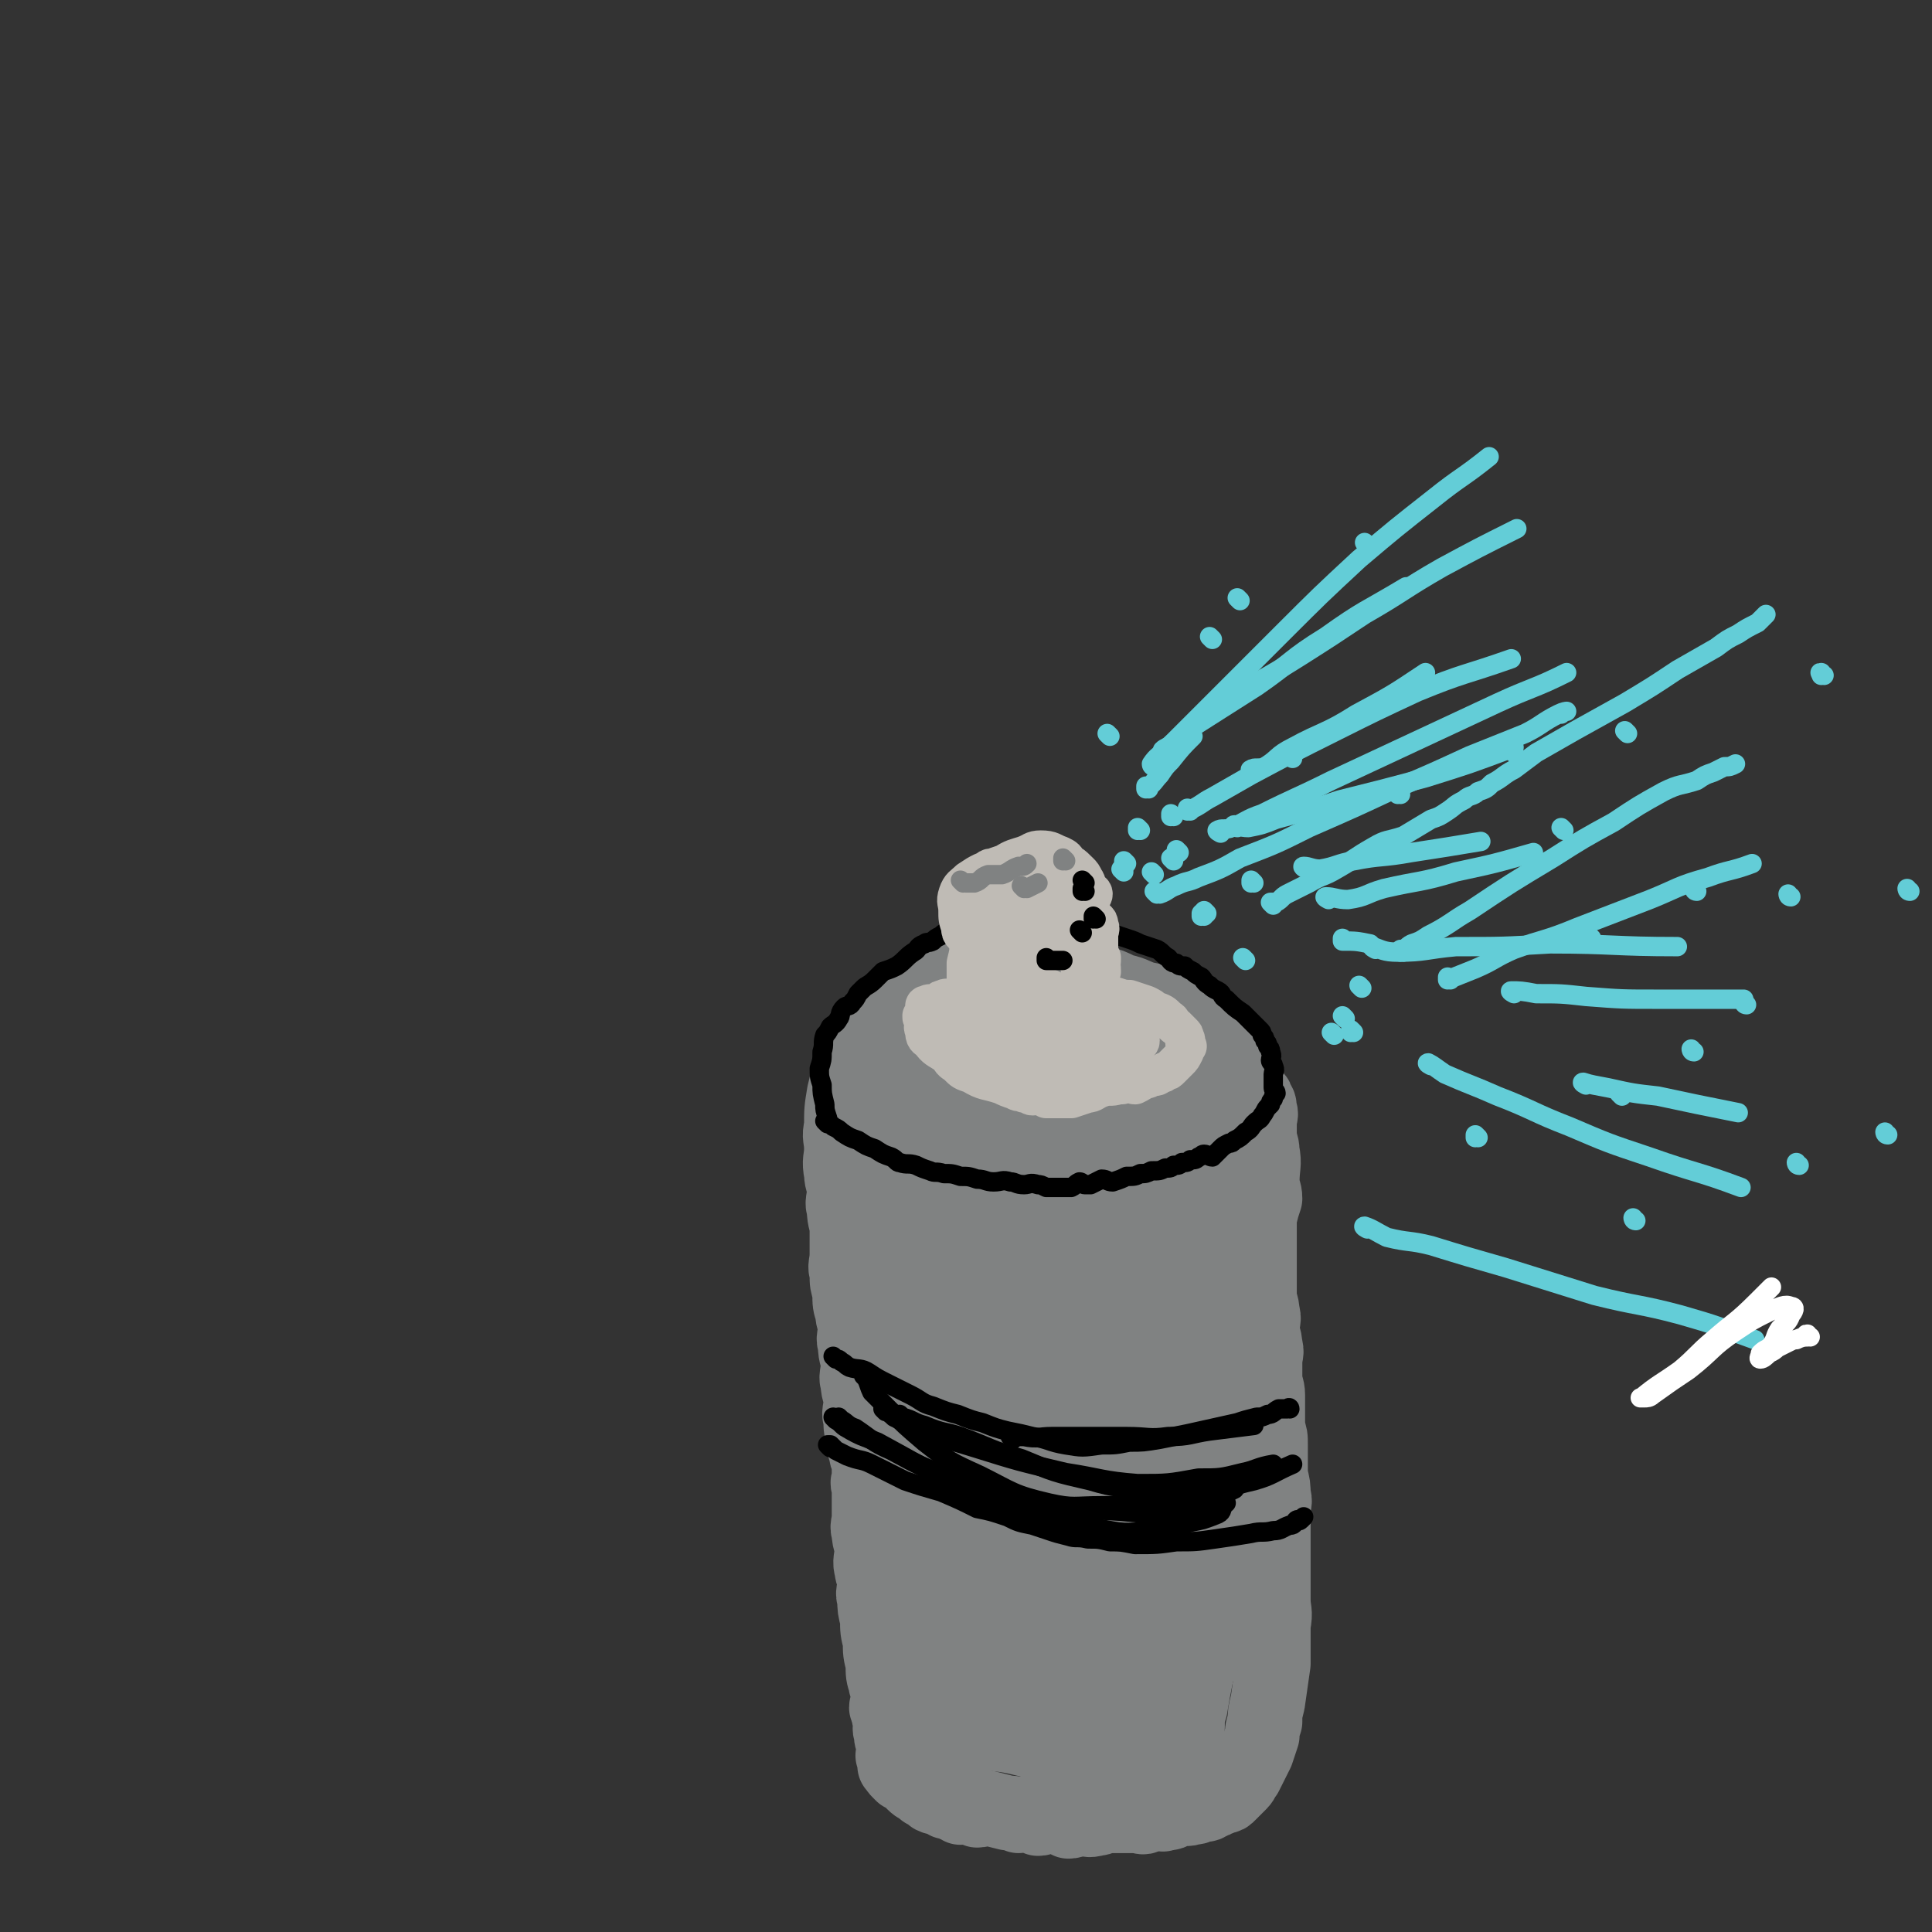<svg viewBox='0 0 698 698' version='1.1' xmlns='http://www.w3.org/2000/svg' xmlns:xlink='http://www.w3.org/1999/xlink'><rect x="0" y="0" width="698" height="698" fill="#333333" stroke="none"/><g fill='none' stroke='rgb(128,130,130)' stroke-width='27' stroke-linecap='round' stroke-linejoin='round'><path d='M392,362c0,0 -1,-1 -1,-1 0,0 0,0 0,1 0,0 0,0 0,0 -1,0 -1,0 -2,0 -1,0 -1,0 -2,0 -2,0 -2,0 -3,0 -4,0 -4,0 -7,0 -3,0 -3,0 -5,0 -2,0 -2,0 -5,0 -2,-1 -2,-2 -4,-2 -3,0 -3,1 -6,2 -1,0 -1,0 -3,0 -2,0 -2,-1 -4,0 -2,0 -2,1 -4,1 -2,0 -2,-1 -4,0 -3,0 -3,0 -6,1 -1,1 -1,1 -3,2 -2,1 -2,1 -4,2 -2,1 -3,0 -4,1 -1,0 -1,1 -2,2 -1,1 -1,1 -2,2 -1,1 -1,1 -2,2 -1,1 -1,1 -2,2 -1,1 0,1 -1,2 0,2 -1,2 -1,3 0,2 1,2 1,3 -1,1 -1,1 -2,2 0,2 0,2 1,3 0,2 0,2 1,3 1,3 1,3 2,6 1,2 2,2 3,4 2,3 1,4 3,6 3,2 3,2 6,4 2,1 2,2 5,4 3,1 3,1 6,2 4,1 4,1 8,2 5,1 5,1 9,2 3,1 3,1 7,1 2,0 2,0 4,0 2,0 2,0 4,0 2,0 2,0 3,0 1,0 1,0 2,0 2,-1 2,-1 4,-1 3,-1 3,-1 7,-3 1,0 1,0 2,-1 2,0 2,0 4,-1 2,0 2,0 4,-1 5,-1 5,-1 10,-3 3,0 3,0 5,-1 2,0 2,-1 4,-2 2,-1 2,0 4,-1 2,0 2,0 3,-1 1,0 1,0 2,-1 1,0 2,0 3,-1 1,0 0,0 1,-1 1,-1 1,-1 2,-2 1,0 1,0 2,-1 1,0 0,-1 1,-2 1,-2 0,-2 2,-3 1,-1 1,0 2,-1 1,0 0,-1 1,-2 0,-1 0,-1 1,-2 1,-2 1,-2 1,-5 1,-1 0,-1 0,-3 0,-1 0,-1 0,-2 0,-1 1,-1 0,-2 0,-1 0,-1 -1,-2 -1,-1 -1,-1 -2,-2 -1,-1 0,-1 -1,-2 -1,-1 -1,-1 -2,-2 -2,-1 -2,-1 -3,-2 -2,-1 -2,-1 -5,-3 -2,-2 -2,-3 -5,-4 -4,-2 -5,-2 -10,-3 -4,-1 -4,-2 -9,-3 -4,-2 -4,-2 -8,-3 -4,-1 -5,-1 -9,-2 -2,-1 -2,-1 -4,-2 -3,-1 -3,0 -6,-1 -3,0 -3,0 -6,-1 -4,0 -4,0 -7,-1 -4,0 -4,0 -7,1 -4,0 -3,1 -7,2 -3,1 -3,0 -6,1 -2,1 -2,1 -4,2 -3,1 -3,1 -5,2 -3,1 -3,1 -6,3 -4,4 -4,4 -7,8 -3,4 -3,4 -4,9 -1,1 -1,2 0,3 0,3 0,3 1,5 1,3 1,3 2,6 2,3 1,3 3,7 2,4 2,4 4,7 3,3 3,3 6,6 2,2 2,3 5,5 3,2 3,1 7,2 3,2 3,2 7,3 4,1 4,1 8,2 4,1 4,1 7,1 4,0 4,0 7,0 3,-1 3,-1 6,-2 3,0 3,0 7,-1 4,0 4,0 7,-2 4,-2 4,-2 8,-4 4,-2 5,-2 8,-4 3,-2 3,-3 6,-5 3,-4 4,-3 7,-7 2,-2 2,-3 4,-5 2,-2 2,-2 3,-4 1,-2 2,-1 2,-3 0,-2 0,-2 -1,-4 0,-2 0,-2 0,-3 '/><path d='M348,362c0,0 -1,-1 -1,-1 0,0 0,0 1,1 0,0 0,0 0,0 -1,0 -1,-1 -2,0 -1,0 -1,1 -2,1 -2,0 -2,-1 -4,0 -2,0 -2,1 -3,1 -2,0 -2,-1 -4,0 -1,0 -1,1 -2,1 -1,0 -1,-1 -2,0 -1,0 -1,1 -2,1 -1,0 -1,-1 -2,0 0,0 0,1 -1,1 0,0 0,-1 -1,0 0,0 0,0 -1,1 0,0 0,1 -1,1 0,0 0,-1 -1,0 0,0 0,0 -1,1 0,1 0,1 -1,2 0,1 0,1 -1,2 0,1 -1,1 -2,2 0,0 0,0 -1,1 0,1 0,1 -1,2 0,1 0,0 -1,1 0,0 0,0 -1,1 0,1 0,1 -1,2 0,1 0,1 -1,2 -1,1 -1,1 -2,2 -1,4 -1,4 -2,8 -1,6 -1,6 -1,12 -1,4 0,4 0,8 0,4 -1,4 0,9 0,3 1,3 1,6 0,4 -1,4 0,7 0,4 1,4 1,8 0,4 0,4 0,8 0,4 -1,4 0,7 0,4 0,3 1,7 0,4 0,4 1,7 0,3 1,3 1,6 0,3 -1,3 0,6 0,4 1,4 1,7 0,4 -1,4 0,7 0,3 1,3 1,6 0,4 -1,4 0,7 0,3 0,3 1,6 0,3 0,3 1,6 0,2 1,2 1,5 0,2 0,2 0,5 -1,1 0,1 0,3 0,2 0,2 0,4 0,3 0,3 0,6 0,3 -1,3 0,6 0,3 1,3 1,6 0,3 -1,4 0,7 0,2 1,2 1,5 0,3 -1,3 0,6 0,3 0,3 1,7 0,4 0,4 1,8 0,4 0,4 1,8 0,4 0,4 1,7 0,2 1,2 1,3 0,2 0,2 0,4 -1,2 -1,2 0,3 0,2 0,2 1,4 0,2 -1,2 0,4 0,2 0,2 1,4 0,2 0,2 0,3 0,0 0,0 0,1 0,0 -1,0 0,1 0,1 0,1 1,2 0,0 0,0 0,0 -1,1 -1,1 0,1 0,1 0,1 1,2 0,0 0,0 1,1 1,0 1,0 2,1 1,0 1,1 2,2 2,2 2,1 4,3 2,1 2,1 3,2 2,1 2,0 3,1 1,0 1,0 2,1 2,0 2,0 3,1 1,0 1,0 2,1 2,0 2,-1 3,-1 2,1 2,1 3,2 2,0 2,-1 3,-1 4,1 4,1 8,2 2,0 2,0 4,1 2,0 2,-1 4,-1 2,1 2,1 3,2 2,0 2,-1 3,-1 1,0 1,0 2,0 2,0 2,0 3,0 2,1 2,1 3,2 2,0 2,-1 4,-1 3,0 3,1 6,0 2,0 2,-1 5,-1 1,0 2,0 3,0 2,0 2,0 4,0 2,0 2,0 3,0 1,0 2,1 3,0 2,0 2,-1 4,-1 2,0 2,1 3,0 2,0 2,0 3,-1 1,0 1,-1 3,-1 1,0 2,1 3,0 2,0 2,0 4,-1 2,0 2,0 3,-1 1,0 1,0 2,-1 1,0 1,0 3,-1 1,0 1,0 2,-1 1,-1 1,-1 2,-2 1,-1 1,-1 2,-2 1,-1 1,-2 2,-3 1,-2 1,-2 2,-4 1,-2 1,-2 2,-4 1,-3 1,-3 2,-6 0,-2 0,-2 1,-5 0,-3 0,-3 1,-7 1,-7 1,-7 2,-14 0,-7 0,-7 0,-14 1,-5 0,-5 0,-9 0,-4 0,-4 0,-7 0,-4 0,-4 0,-8 0,-3 0,-3 0,-6 0,-5 0,-5 0,-11 0,-3 1,-3 0,-6 0,-3 0,-3 -1,-7 0,-3 0,-3 0,-6 0,-3 0,-3 0,-5 0,-3 0,-3 -1,-6 0,-3 0,-3 0,-6 0,-3 0,-3 0,-6 0,-3 -1,-3 -1,-7 0,-2 0,-2 0,-5 0,-3 1,-3 0,-6 0,-3 -1,-3 -1,-6 0,-3 1,-3 0,-6 0,-3 -1,-3 -1,-6 0,-3 0,-3 0,-6 0,-2 0,-2 0,-5 0,-2 0,-2 0,-5 0,-3 0,-3 0,-6 0,-3 0,-3 0,-6 1,-4 1,-4 2,-7 0,-3 -1,-3 -1,-6 0,-6 1,-6 0,-11 0,-3 -1,-3 -1,-5 0,-3 0,-3 0,-6 0,-2 1,-2 0,-4 0,-2 0,-2 -1,-3 0,-1 0,-1 -1,-2 '/><path d='M373,365c0,0 -1,-1 -1,-1 0,0 1,0 0,1 -1,0 -1,0 -3,1 -2,0 -2,0 -4,1 -2,0 -2,0 -4,1 -3,0 -4,-1 -6,1 -1,1 0,2 -1,5 0,1 -1,1 -1,3 1,4 0,5 2,7 2,4 3,4 7,6 4,3 4,3 9,4 4,1 4,1 9,1 3,0 4,0 7,-2 2,0 3,0 4,-2 2,-1 3,-1 3,-3 0,-2 0,-2 -2,-4 -2,-3 -2,-3 -4,-6 -3,-2 -3,-3 -7,-4 -10,-4 -10,-4 -21,-6 -5,0 -6,0 -11,2 -3,1 -3,2 -6,5 -2,2 -3,2 -3,5 -1,3 0,3 2,6 2,3 2,3 6,5 4,2 4,1 9,2 5,1 5,1 10,1 5,0 5,0 10,0 2,-1 3,0 5,-2 3,-1 3,-2 5,-4 1,-3 1,-3 1,-6 -1,-3 -1,-3 -3,-6 -2,-3 -2,-3 -4,-6 -4,-3 -4,-4 -9,-6 -5,-1 -6,-1 -11,-1 -5,0 -6,0 -10,2 -4,2 -5,3 -7,7 -3,5 -3,5 -5,11 -1,5 -2,6 -1,12 1,6 2,6 7,11 4,5 5,5 11,7 6,3 7,2 13,2 8,0 8,1 15,-2 5,-1 5,-2 9,-6 2,-2 2,-2 4,-5 1,-3 2,-4 2,-7 0,-4 -1,-4 -3,-7 -2,-3 -2,-4 -4,-6 -4,-3 -5,-3 -9,-5 -5,-1 -6,-1 -11,0 -5,1 -5,2 -9,4 -3,3 -4,3 -6,7 -2,3 -2,4 -2,7 0,4 -2,5 0,8 3,4 5,3 9,5 '/><path d='M406,380c0,0 -1,-1 -1,-1 0,0 0,0 0,1 1,0 1,0 2,1 2,0 2,0 3,1 3,1 3,1 5,2 3,1 3,1 6,2 2,1 2,1 5,2 1,0 1,1 2,1 1,0 1,0 2,0 0,0 1,0 1,0 -1,-1 -2,-2 -3,-3 -3,-2 -3,-2 -7,-4 -6,-4 -6,-4 -12,-8 -6,-4 -5,-4 -11,-8 -5,-2 -5,-2 -9,-4 -2,-2 -2,-2 -4,-3 -1,0 -1,0 -1,1 0,0 0,0 0,1 1,0 1,0 2,1 1,2 1,3 3,4 4,4 4,4 9,7 7,4 7,3 14,7 '/><path d='M328,394c0,0 -1,-1 -1,-1 0,0 0,0 1,1 0,0 0,0 0,0 0,0 -1,-1 -1,-1 0,0 0,0 1,1 0,0 0,0 0,0 0,1 0,1 0,2 -1,3 -1,3 -2,6 0,5 0,5 -1,10 -1,5 -1,5 -2,10 0,5 0,5 1,10 0,4 0,4 0,9 -1,3 -2,3 -2,6 0,3 1,3 2,6 0,3 0,3 0,7 -1,4 -1,4 0,8 0,5 0,5 1,10 0,4 0,4 1,7 0,5 0,6 1,11 0,3 0,3 1,7 0,4 0,4 1,8 0,4 1,4 1,8 0,5 -1,5 0,11 0,3 0,3 1,6 0,2 1,2 1,5 0,3 -1,3 0,6 0,3 0,3 1,7 0,4 1,4 1,8 0,5 -1,5 0,9 0,5 0,5 1,10 0,3 0,3 0,6 -1,3 -1,3 0,6 0,3 0,3 1,7 0,3 0,3 1,5 0,4 0,4 1,7 0,2 0,2 1,4 0,2 0,2 0,3 -1,0 0,0 0,1 0,0 -1,0 0,1 0,0 0,0 1,1 0,0 -1,0 0,1 0,0 0,-1 1,-1 1,1 1,1 2,2 3,0 3,0 6,1 3,0 3,0 7,1 9,1 9,1 17,3 5,0 5,0 10,1 3,0 3,-1 6,-1 4,1 4,1 8,2 3,0 3,0 7,1 3,0 3,-1 7,-1 2,1 2,1 4,2 2,0 2,-1 3,-1 1,0 1,0 2,0 1,0 1,0 2,0 0,0 0,0 1,0 0,0 0,1 1,0 0,0 0,0 1,-1 0,0 0,0 0,0 0,0 0,1 1,0 0,0 -1,0 -1,-1 1,0 1,0 1,-1 1,-1 1,-1 2,-2 0,-2 0,-2 1,-3 0,-4 0,-4 1,-7 1,-6 1,-6 2,-11 1,-5 2,-5 3,-10 1,-6 1,-6 2,-12 1,-6 1,-6 2,-11 1,-5 1,-5 2,-10 1,-7 1,-7 2,-13 0,-6 0,-6 1,-12 0,-7 0,-7 1,-13 0,-7 0,-7 1,-13 0,-6 -1,-6 -1,-11 0,-6 1,-6 0,-11 0,-6 0,-6 -1,-13 0,-5 0,-5 -1,-11 -1,-6 -2,-6 -3,-12 -1,-5 0,-5 -1,-11 -1,-5 -1,-5 -2,-11 -1,-4 0,-4 -1,-9 0,-5 -1,-5 -1,-9 0,-4 1,-4 0,-7 0,-1 -1,-1 -1,-2 0,-1 0,-1 0,-2 0,0 0,0 0,0 0,0 0,0 0,1 0,2 0,2 0,5 0,5 0,5 0,11 1,8 1,8 2,17 0,14 -1,14 -1,29 0,12 1,12 0,25 0,10 0,10 -1,21 -1,10 -1,10 -2,20 -1,9 0,9 -1,18 -1,9 -1,9 -2,18 -1,10 -1,10 -1,19 0,7 1,7 0,14 0,5 -1,5 -1,10 0,4 1,4 0,8 0,4 0,4 -1,7 0,0 0,1 -1,1 0,0 -1,-1 -1,-2 0,-2 1,-2 0,-5 0,-5 0,-5 -1,-11 -1,-15 -2,-15 -3,-31 -2,-23 -3,-22 -4,-45 -2,-23 -2,-23 -3,-45 -2,-21 -1,-21 -3,-42 -1,-13 -2,-13 -3,-26 -1,-7 -1,-7 -2,-13 0,-2 -1,-4 -1,-4 0,0 1,2 0,3 0,1 -1,1 -1,2 0,2 0,2 0,3 1,3 0,3 0,7 1,9 1,9 2,18 1,21 2,21 3,42 1,23 1,23 2,46 0,20 1,20 1,39 -1,15 -1,15 -2,29 0,10 -1,10 -2,20 0,5 0,5 -1,10 0,2 -1,4 -1,3 0,-1 0,-3 0,-7 0,-9 0,-9 0,-19 0,-24 1,-24 0,-49 0,-25 -1,-25 -2,-51 -1,-24 -1,-24 -3,-49 -2,-18 -2,-18 -3,-36 -1,-10 -1,-10 -2,-21 0,-2 0,-3 -1,-5 0,0 0,1 -1,1 -1,3 -2,3 -2,5 -1,7 1,7 0,13 0,11 -1,10 -1,21 0,20 1,20 0,41 0,18 0,18 -1,37 0,20 0,20 -1,40 0,18 -1,18 -1,36 0,13 0,13 0,25 1,10 1,10 2,20 0,6 0,6 1,11 0,1 -1,2 -1,2 1,0 2,-1 2,-2 -1,-3 -2,-3 -3,-6 -1,-6 0,-6 -1,-13 -2,-18 -2,-18 -4,-36 -3,-23 -4,-22 -7,-45 -3,-27 -2,-27 -5,-55 -2,-19 -2,-19 -3,-38 -1,-14 -2,-14 -2,-28 0,-8 1,-8 2,-15 0,-2 0,-3 1,-4 0,0 0,2 -1,3 0,8 0,8 -1,16 0,10 0,10 0,21 1,22 1,22 2,45 0,22 1,22 2,43 1,24 1,24 2,47 1,16 1,16 2,33 0,8 0,8 1,15 0,3 0,5 -1,6 0,0 0,-2 0,-4 0,0 1,0 0,-1 0,-4 -1,-4 -1,-8 0,-7 1,-7 0,-15 -1,-21 -1,-21 -3,-42 -3,-23 -4,-23 -7,-47 -3,-26 -3,-26 -6,-52 -2,-20 -3,-20 -5,-39 -1,-11 -1,-12 -1,-23 0,-5 0,-5 0,-10 1,0 0,-1 0,0 1,1 2,1 2,3 -1,6 -3,5 -3,11 -1,8 1,8 0,16 0,22 -1,22 -1,44 0,28 0,28 0,56 1,26 1,26 2,52 0,17 0,17 1,33 0,10 0,10 1,19 0,3 0,4 -1,7 0,0 1,-1 0,-1 0,-2 0,-2 -1,-4 0,-1 0,-1 0,-1 1,-2 1,-2 0,-4 0,-7 0,-7 -1,-13 -2,-15 -2,-15 -4,-29 -4,-23 -4,-23 -7,-46 -2,-20 -2,-20 -5,-41 -2,-16 -2,-16 -3,-32 -1,-13 -1,-13 -2,-26 0,-7 -1,-7 -1,-14 0,-4 0,-4 1,-7 0,-1 0,-1 0,-1 -1,0 -1,0 -1,1 -1,1 0,1 0,2 '/></g>
<g fill='none' stroke='rgb(0,0,0)' stroke-width='7' stroke-linecap='round' stroke-linejoin='round'><path d='M299,406c0,0 -1,-1 -1,-1 0,0 0,0 1,1 1,0 1,0 2,1 2,1 2,1 3,2 3,2 3,2 6,3 3,2 3,2 6,3 3,2 3,2 6,3 2,1 2,2 3,2 3,1 3,0 6,1 2,1 2,1 5,2 2,1 2,0 5,1 3,0 3,0 6,1 3,0 3,0 6,1 3,0 3,1 6,1 3,0 3,-1 6,0 2,0 2,1 5,1 2,0 2,-1 5,0 1,0 1,0 3,1 1,0 1,0 2,0 1,0 1,0 3,0 1,0 1,0 2,0 1,0 1,0 2,0 2,-1 1,-1 3,-2 1,0 1,1 2,1 1,0 1,0 2,0 2,-1 2,-1 4,-2 2,0 2,1 4,1 3,-1 3,-1 5,-2 3,0 3,0 5,-1 2,0 2,0 4,-1 3,0 3,0 5,-1 2,0 2,0 3,-1 2,0 2,0 3,-1 2,0 2,0 3,-1 2,0 2,0 3,-1 1,0 1,-1 2,-1 1,0 2,1 3,1 1,-1 1,-1 2,-2 0,0 0,0 1,-1 1,-1 1,-1 3,-2 1,0 1,0 2,-1 2,-1 2,-1 4,-3 2,-1 2,-2 3,-3 2,-2 2,-1 3,-3 1,-1 1,-2 2,-3 0,0 0,0 1,-1 0,-1 0,-1 1,-2 0,-1 0,-1 1,-2 0,-1 -1,-1 -1,-2 0,0 0,0 0,-1 0,-1 0,-1 0,-3 0,0 0,0 0,-1 0,-1 1,-1 0,-3 0,-1 -1,-1 -1,-2 0,-1 1,-1 0,-3 0,-1 0,-1 -1,-2 0,-1 0,-1 -1,-2 0,-1 0,-1 -1,-2 0,-1 0,-1 -1,-2 -1,-1 -1,-1 -2,-2 -1,-1 -1,-1 -2,-2 -1,-1 -1,-1 -2,-2 -3,-2 -3,-2 -6,-5 -2,-1 -1,-2 -3,-3 -2,-1 -2,-1 -3,-2 -2,-1 -2,-2 -3,-3 -2,-1 -2,-1 -3,-2 -2,-1 -2,-1 -3,-2 -2,0 -2,0 -3,-1 -2,0 -2,-1 -3,-2 -2,-1 -2,-2 -4,-3 -3,-1 -3,-1 -6,-2 -2,-1 -2,-1 -5,-2 -3,-1 -3,-1 -6,-2 -2,0 -2,0 -5,-1 -4,0 -4,0 -8,0 -3,-1 -3,-1 -6,-2 -2,0 -2,1 -5,1 -3,0 -3,0 -6,0 -3,-1 -3,-1 -6,-2 -3,0 -3,0 -7,1 -3,0 -3,0 -6,1 -2,0 -2,0 -5,1 -2,0 -2,0 -5,1 -1,0 -1,0 -2,1 -2,1 -2,1 -3,2 -2,1 -2,0 -3,1 -3,1 -2,2 -4,3 -3,2 -3,3 -6,5 -2,1 -2,1 -5,2 -2,2 -2,2 -3,3 -2,2 -3,2 -4,3 -1,1 -1,1 -2,2 -1,2 -1,2 -2,3 -1,2 -2,1 -3,2 -2,2 -1,3 -2,4 -1,2 -2,2 -3,3 -1,2 -1,2 -2,3 -1,3 0,3 -1,6 0,3 0,3 -1,6 0,3 0,3 1,6 0,3 0,3 1,7 0,2 0,2 1,5 '/><path d='M302,491c0,0 -1,-1 -1,-1 0,0 0,0 1,1 1,0 1,0 2,1 2,1 1,1 3,2 3,1 4,0 7,2 3,2 3,2 7,4 4,2 4,2 8,4 4,2 4,3 8,4 5,2 5,2 9,3 5,2 5,2 9,3 5,2 5,2 9,3 5,1 5,1 9,2 6,1 6,2 12,3 6,1 6,1 13,0 5,0 5,0 10,-1 5,0 5,0 11,-1 5,-1 5,-1 10,-2 9,-2 9,-2 18,-4 3,-1 3,-1 7,-2 2,0 2,0 4,-1 2,0 2,-1 4,-2 1,0 1,0 3,0 1,-1 1,0 1,0 '/><path d='M300,523c0,0 -1,-1 -1,-1 0,0 0,0 1,0 0,0 0,0 0,0 1,1 1,1 2,2 2,1 2,1 4,2 5,2 5,1 9,3 6,3 6,3 12,6 6,2 6,2 13,4 7,3 7,3 13,6 5,1 5,1 11,3 4,2 4,2 9,3 3,1 3,1 6,2 3,1 3,1 7,2 3,1 3,0 7,1 4,0 4,0 8,1 4,0 4,0 9,1 8,0 8,0 15,-1 7,0 7,0 14,-1 7,-1 7,-1 13,-2 4,-1 4,0 8,-1 3,0 3,-1 6,-2 1,0 1,0 2,-1 0,0 0,-1 1,-1 0,0 0,1 1,0 0,0 0,0 1,-1 '/><path d='M313,498c0,0 -1,-1 -1,-1 0,0 0,0 1,1 1,2 1,3 2,5 3,3 3,3 6,6 6,6 6,6 13,12 9,7 9,7 20,12 12,6 12,7 25,10 9,2 9,1 19,1 9,0 9,0 18,-1 7,0 7,-1 14,-2 4,-1 4,0 9,-1 2,0 2,0 3,-1 2,0 2,0 4,-1 '/><path d='M302,513c0,0 -1,-1 -1,-1 0,0 0,0 1,1 0,0 0,0 0,0 2,1 2,2 4,3 5,3 6,3 11,5 13,7 12,7 25,13 15,7 15,8 30,13 12,4 12,4 24,5 10,2 10,2 20,1 7,0 7,-1 14,-3 5,-1 5,-1 10,-3 2,-1 1,-2 2,-3 '/><path d='M304,513c0,0 -1,-1 -1,-1 0,0 0,0 1,1 2,1 2,2 5,3 6,4 6,5 13,8 11,6 11,6 23,10 15,6 15,6 31,9 14,3 14,2 29,3 10,1 11,1 21,1 6,-1 6,-2 13,-3 2,0 2,0 4,-1 '/><path d='M326,512c0,0 -1,-1 -1,-1 0,0 0,0 1,1 4,1 4,2 8,3 7,3 7,2 13,4 11,4 11,5 22,8 12,5 12,5 25,8 10,3 10,2 20,3 11,1 11,2 21,1 9,-1 9,-2 18,-4 7,-2 7,-3 14,-6 '/><path d='M320,510c0,0 -1,-1 -1,-1 1,1 2,1 4,3 4,2 4,2 10,4 9,4 9,4 19,7 16,5 16,5 33,9 13,2 13,3 26,4 11,0 11,0 22,-2 8,0 8,0 16,-2 5,-1 5,-2 11,-3 '/><path d='M366,520c0,0 -1,-1 -1,-1 2,0 3,0 5,0 5,1 5,0 10,0 7,0 7,0 13,0 7,0 7,0 14,0 8,0 8,1 15,0 8,0 8,-1 15,-2 8,-1 8,-1 16,-2 '/></g>
<g fill='none' stroke='rgb(191,187,181)' stroke-width='14' stroke-linecap='round' stroke-linejoin='round'><path d='M375,343c0,0 -1,-1 -1,-1 0,0 1,0 2,0 3,-1 3,-1 5,-3 3,-1 2,-1 4,-3 3,-2 3,-2 6,-4 1,-2 1,-1 2,-3 1,-1 0,-2 1,-3 0,-2 1,-2 1,-3 0,-1 -1,-1 -2,-2 -1,-1 0,-2 -1,-3 -1,-2 -1,-2 -2,-3 -3,-3 -3,-3 -7,-4 -6,-2 -6,-1 -12,-1 -3,0 -3,0 -6,1 -2,1 -2,1 -5,2 -1,1 -2,0 -3,1 -2,1 -2,2 -3,3 -1,1 -1,1 -2,2 -1,2 -2,2 -2,4 0,1 0,1 0,3 1,2 0,2 0,5 1,2 0,2 2,4 1,2 2,1 4,2 2,1 2,1 4,2 3,1 3,2 6,2 2,0 2,-1 5,-2 1,0 1,0 2,-1 2,-1 2,0 3,-2 1,-1 1,-1 2,-3 1,-2 1,-2 1,-4 0,-3 0,-3 -1,-5 0,-2 0,-3 -1,-4 -1,-2 -2,-1 -3,-3 -2,-1 -1,-2 -3,-3 -2,-1 -3,0 -6,-1 -2,0 -2,0 -5,1 -2,0 -2,0 -5,1 -2,1 -2,1 -5,3 -2,2 -3,2 -4,5 -1,3 0,3 0,6 0,3 0,3 1,6 0,3 1,2 3,5 2,2 2,3 5,5 2,2 3,2 6,2 4,1 4,1 7,1 3,-1 3,-1 6,-3 3,-2 3,-2 6,-4 3,-3 3,-3 5,-7 1,-2 1,-2 2,-5 1,-3 1,-3 1,-5 0,-2 -1,-2 -2,-4 -1,-2 -1,-2 -3,-3 -3,-1 -3,-1 -5,-2 -4,0 -4,0 -8,-1 -4,0 -4,0 -8,1 -2,0 -2,1 -4,2 -2,1 -4,1 -4,3 -1,6 0,7 2,14 1,2 2,3 4,4 4,1 4,0 8,0 4,0 4,0 7,-2 4,-1 4,-1 7,-3 3,-2 3,-3 5,-6 1,-2 2,-2 2,-6 0,-2 0,-2 -1,-4 0,-3 0,-3 -2,-5 -1,-2 -1,-2 -3,-3 -3,-1 -3,-2 -7,-2 -3,0 -3,1 -6,2 -3,1 -4,1 -7,3 -2,2 -2,3 -3,6 -2,3 -2,3 -2,6 0,3 0,3 2,6 1,2 2,3 4,4 4,1 4,0 8,0 3,0 4,0 7,0 2,-1 3,-1 5,-3 1,-1 0,-1 1,-3 0,-1 0,-1 1,-3 0,0 0,0 -1,-1 -1,0 -1,0 -2,-1 0,0 0,0 -1,-1 -1,0 -1,1 -2,1 '/><path d='M365,334c0,0 -1,-1 -1,-1 0,0 0,0 0,1 0,0 0,0 0,0 '/><path d='M371,321c0,0 -1,-1 -1,-1 '/><path d='M371,325c0,0 -1,-1 -1,-1 -1,1 -1,2 -3,3 -1,1 -1,1 -3,2 '/><path d='M354,324c0,0 -1,-1 -1,-1 0,0 0,0 0,1 0,0 0,0 0,0 0,1 -1,1 -1,2 0,2 1,2 0,3 0,3 0,3 -1,5 0,3 0,3 -1,7 0,3 0,3 -1,7 0,3 0,3 0,6 1,3 0,3 0,6 0,2 0,2 0,5 0,2 0,2 0,3 0,2 0,2 0,3 0,1 0,1 0,2 0,0 0,0 0,1 0,0 0,0 0,1 0,0 0,0 0,0 0,-1 0,-1 0,-2 1,-2 2,-2 2,-5 0,-2 0,-2 -1,-5 0,-2 0,-2 0,-4 1,-3 1,-3 2,-6 0,-1 0,-1 -1,-2 0,-1 0,-1 0,-2 0,0 0,0 0,-1 1,0 2,0 2,-1 0,-1 0,-1 -1,-2 0,0 0,0 0,0 0,1 0,1 0,2 1,1 1,1 2,2 0,2 0,2 1,4 0,4 0,4 1,8 0,2 0,2 1,5 0,2 0,2 1,3 0,1 -1,1 -1,2 1,1 1,1 2,1 0,0 0,0 1,0 0,-2 0,-2 1,-4 0,-3 0,-3 1,-6 0,-3 0,-3 1,-7 '/><path d='M391,349c0,0 -1,-1 -1,-1 0,0 0,0 0,1 1,2 0,2 0,5 0,2 1,2 0,5 0,3 0,3 -1,6 0,1 0,2 0,3 0,2 0,2 0,3 0,0 0,1 0,1 1,0 1,0 2,0 0,0 0,0 0,0 0,-3 -1,-3 -1,-5 0,-3 0,-3 0,-7 1,-3 1,-3 2,-6 0,-3 0,-3 1,-6 0,-1 0,-1 -1,-2 0,0 0,0 0,-1 1,0 1,-1 2,-1 0,1 -1,1 -1,2 1,1 1,1 2,2 0,2 0,2 1,4 0,2 -1,3 -1,4 1,1 1,1 2,2 0,1 0,1 -1,2 0,0 0,0 0,0 0,-2 0,-2 0,-4 1,-3 1,-3 2,-5 0,-4 -1,-4 -1,-7 0,-3 0,-3 0,-6 0,-2 1,-2 0,-4 0,-1 0,-1 -1,-2 0,0 0,0 0,0 0,1 0,1 0,2 1,2 0,2 0,4 0,2 0,2 0,4 1,2 1,2 2,4 0,2 0,2 -1,3 0,1 0,1 0,1 0,0 0,1 0,1 0,0 0,-1 0,-1 '/><path d='M355,341c0,0 -1,-1 -1,-1 0,1 1,2 1,5 1,1 1,1 1,3 1,4 0,4 0,7 1,2 1,2 2,5 0,0 0,0 -1,0 0,0 0,0 0,1 0,1 0,1 0,2 0,0 0,0 0,1 0,0 1,0 0,1 0,0 0,-1 -1,0 0,0 1,1 0,1 0,0 -1,0 -2,0 0,0 0,-1 -1,0 -1,0 -1,0 -2,1 -2,0 -2,0 -3,1 -1,0 -1,1 -2,1 -1,0 -1,-1 -2,0 -1,0 0,1 -1,1 0,0 0,-1 -1,0 0,0 0,0 -1,1 0,0 0,0 -1,1 0,0 0,1 -1,1 0,0 -1,-1 -1,0 0,0 0,1 1,2 0,1 -1,1 0,2 0,1 1,1 2,2 1,2 1,2 2,3 1,2 2,2 3,3 2,2 2,2 5,3 5,3 5,2 11,4 2,1 2,1 5,2 1,1 2,0 3,1 2,0 2,1 3,1 1,0 1,-1 2,0 2,0 1,0 3,1 1,0 1,0 2,0 1,0 1,0 3,0 2,0 2,0 4,0 3,-1 3,-1 6,-2 2,0 2,-1 5,-2 3,-1 3,0 6,-1 2,0 2,0 3,-1 2,0 2,1 3,1 2,-1 2,-1 3,-2 1,0 2,0 3,-1 2,0 2,0 3,-1 1,0 1,0 2,-1 1,0 1,0 2,-1 1,-1 1,-1 2,-2 0,0 0,0 1,-1 1,-1 1,-1 2,-3 0,-1 0,-1 1,-2 0,0 -1,0 -1,-1 0,-1 1,-1 0,-2 0,-1 0,-1 -1,-2 -1,-1 -1,-1 -2,-2 -2,-1 -1,-2 -3,-3 -2,-2 -2,-2 -5,-3 -1,-1 -1,-1 -3,-2 -3,-1 -3,-1 -6,-2 -2,0 -2,0 -5,-1 -3,0 -3,0 -6,-1 -2,0 -2,0 -5,-1 -2,0 -2,1 -5,1 -2,0 -2,0 -5,0 -2,-1 -1,-1 -3,-2 -2,0 -2,1 -4,1 -2,0 -2,-1 -4,0 -3,0 -3,1 -6,1 -2,0 -2,0 -4,0 -1,0 -1,-1 -3,0 -2,0 -2,1 -4,1 -2,0 -2,0 -3,0 -2,0 -2,-1 -3,0 -2,0 -2,1 -4,1 -2,0 -2,-1 -3,0 -1,0 -1,0 -2,1 -1,0 -1,1 -2,1 -1,0 -1,-1 -2,0 -1,0 -1,0 -1,1 0,0 1,0 1,1 -1,1 -1,1 -2,2 0,1 0,1 1,2 0,2 -1,2 0,3 0,2 0,3 2,4 2,3 3,3 6,5 4,2 4,3 8,5 5,2 5,1 10,2 10,2 10,3 20,4 5,0 5,0 10,0 4,-1 4,-1 8,-2 3,0 3,0 6,-1 2,0 2,0 3,-1 1,0 1,1 2,1 0,-1 0,-1 1,-2 0,0 0,1 1,1 0,-1 0,-1 -1,-2 -1,-1 -1,-1 -3,-2 -4,-2 -4,-2 -8,-3 -6,-2 -6,-3 -13,-4 -8,-2 -8,-2 -17,-3 -6,-1 -6,-1 -12,-2 -4,0 -4,0 -8,1 -1,0 -1,0 -2,0 -1,0 -2,-1 -2,0 0,0 1,1 3,2 2,1 2,0 5,1 5,1 5,1 10,2 8,1 8,2 15,2 8,0 8,0 16,0 5,0 5,0 10,0 3,-1 3,-2 5,-3 2,0 3,0 3,-1 0,-1 -1,-2 -3,-3 -3,-1 -3,0 -7,-1 -5,0 -5,0 -11,-1 -6,0 -6,-1 -12,-2 -5,0 -5,1 -9,1 -4,-1 -4,-1 -7,-2 -1,0 -1,0 -1,1 0,0 0,1 0,1 1,0 2,-1 3,0 2,0 1,1 3,1 2,0 2,0 4,0 2,0 2,0 4,0 2,0 2,0 3,0 0,0 1,0 1,0 0,-1 0,-2 -1,-2 0,0 0,1 -1,2 -2,1 -2,0 -4,1 -2,0 -2,0 -3,1 -2,1 -3,1 -4,2 -1,1 -1,1 -1,2 1,1 2,1 3,2 '/><path d='M366,374c0,0 -1,-1 -1,-1 0,0 0,0 0,1 '/></g>
<g fill='none' stroke='rgb(0,0,0)' stroke-width='7' stroke-linecap='round' stroke-linejoin='round'><path d='M392,319c0,0 -1,-1 -1,-1 '/><path d='M396,332c0,0 -1,-1 -1,-1 0,0 0,0 0,1 0,0 0,0 0,0 '/><path d='M392,322c0,0 -1,-1 -1,-1 0,0 0,0 0,1 '/><path d='M391,337c0,0 -1,-1 -1,-1 '/><path d='M379,347c0,0 -1,-1 -1,-1 0,0 0,0 0,1 0,0 0,0 0,0 2,0 2,0 3,0 2,0 2,0 3,0 '/></g>
<g fill='none' stroke='rgb(128,130,130)' stroke-width='7' stroke-linecap='round' stroke-linejoin='round'><path d='M348,319c0,0 -1,-1 -1,-1 0,0 0,0 1,1 0,0 0,0 0,0 0,0 -1,-1 -1,-1 0,0 1,1 2,1 1,0 1,0 3,0 3,-1 2,-2 5,-3 2,0 2,0 5,0 3,-1 3,-2 6,-3 2,0 2,0 3,-1 '/><path d='M370,321c0,0 -1,-1 -1,-1 0,0 1,1 2,1 2,-1 2,-1 4,-2 '/><path d='M385,311c0,0 -1,-1 -1,-1 0,0 0,0 0,1 '/></g>
<g fill='none' stroke='rgb(99,205,215)' stroke-width='7' stroke-linecap='round' stroke-linejoin='round'><path d='M506,287c0,0 -1,-1 -1,-1 0,0 0,0 0,1 '/><path d='M547,272c0,0 -1,-1 -1,-1 '/><path d='M588,265c0,0 -1,-1 -1,-1 '/><path d='M659,244c-1,0 -1,-1 -1,-1 -1,0 0,0 0,1 '/><path d='M467,274c0,0 -1,-1 -1,-1 '/><path d='M430,293c0,0 -1,-1 -1,-1 0,0 0,1 0,1 5,-2 5,-3 9,-5 7,-4 7,-4 14,-8 15,-8 15,-8 31,-16 14,-7 14,-7 29,-14 17,-7 17,-6 34,-12 '/><path d='M448,251c0,0 -2,0 -1,-1 3,-2 4,-2 8,-4 7,-4 7,-4 15,-9 11,-7 11,-7 23,-15 14,-8 14,-9 28,-17 13,-7 13,-7 27,-14 '/><path d='M472,314c0,0 -2,-1 -1,-1 2,0 3,1 6,1 6,-1 6,-2 12,-3 10,-2 10,-1 21,-3 13,-2 13,-2 25,-4 '/><path d='M486,340c0,0 -1,-1 -1,-1 0,0 0,1 0,1 5,0 5,0 10,1 '/><path d='M573,392c0,0 -2,-1 -1,-1 3,1 4,1 9,2 9,2 9,2 18,3 14,3 14,3 29,6 '/><path d='M517,385c0,0 -2,-1 -1,-1 2,1 3,2 6,4 9,4 10,4 19,8 13,5 13,6 26,11 14,6 14,6 29,11 17,6 17,5 33,11 '/><path d='M494,444c0,0 -2,-1 -1,-1 3,1 4,2 8,4 8,2 8,1 16,3 13,4 13,4 27,8 16,5 16,5 32,10 16,4 16,3 31,7 14,4 13,4 27,9 '/><path d='M547,359c0,0 -2,-1 -1,-1 3,0 4,0 9,1 9,0 9,0 18,1 13,1 13,1 26,1 15,0 15,0 31,0 '/><path d='M497,343c0,0 -2,-1 -1,-1 3,1 4,2 9,2 10,0 10,-1 21,-2 17,0 17,0 34,-1 23,0 23,1 46,1 '/><path d='M406,315c0,0 -1,-1 -1,-1 '/><path d='M424,311c0,0 -1,-1 -1,-1 '/><path d='M435,331c0,0 -1,-1 -1,-1 0,0 0,0 0,1 '/><path d='M450,347c0,0 -1,-1 -1,-1 '/><path d='M453,319c0,0 -1,-1 -1,-1 0,0 0,0 0,1 '/><path d='M482,374c0,0 -1,-1 -1,-1 '/><path d='M534,411c0,0 -1,-1 -1,-1 0,0 0,0 0,1 '/><path d='M586,396c0,0 -1,-1 -1,-1 '/><path d='M631,363c-1,0 -1,-1 -1,-1 '/><path d='M565,300c0,0 -1,-1 -1,-1 '/><path d='M612,380c-1,0 -1,-1 -1,-1 '/><path d='M591,441c-1,0 -1,-1 -1,-1 '/><path d='M650,421c-1,0 -1,-1 -1,-1 '/><path d='M682,410c-1,0 -1,-1 -1,-1 '/><path d='M575,339c0,0 -1,-1 -1,-1 '/><path d='M613,322c-1,0 -1,-1 -1,-1 '/><path d='M647,324c-1,0 -1,-1 -1,-1 '/><path d='M690,322c-1,0 -1,-1 -1,-1 '/><path d='M415,285c0,0 -1,-1 -1,-1 0,0 0,1 0,1 3,-2 3,-3 5,-5 2,-3 2,-3 4,-5 4,-5 4,-5 8,-9 '/><path d='M401,266c0,0 -1,-1 -1,-1 '/><path d='M438,231c0,0 -1,-1 -1,-1 '/><path d='M448,217c0,0 -1,-1 -1,-1 '/><path d='M494,197c0,0 -1,-1 -1,-1 '/><path d='M460,327c0,0 -1,-1 -1,-1 0,0 1,0 2,0 2,-1 2,-2 4,-3 4,-2 4,-2 8,-4 5,-3 5,-2 10,-5 7,-4 6,-4 13,-8 5,-3 5,-2 11,-4 5,-3 5,-3 10,-6 3,-1 3,-1 6,-3 3,-2 2,-2 6,-4 2,-2 3,-1 5,-3 3,-1 3,-1 5,-3 4,-2 4,-3 8,-5 4,-3 4,-3 8,-6 7,-4 7,-4 14,-8 9,-5 9,-5 18,-10 10,-6 10,-6 19,-12 7,-4 7,-4 14,-8 4,-3 4,-3 8,-5 3,-2 3,-2 7,-4 1,-1 1,-1 3,-3 '/><path d='M507,344c0,0 -1,-1 -1,-1 0,0 0,1 0,1 2,-1 2,-2 4,-3 3,-1 3,-1 6,-3 8,-4 8,-5 15,-9 15,-10 15,-10 30,-19 11,-7 11,-7 22,-13 9,-6 9,-6 18,-11 6,-3 6,-2 12,-4 3,-2 3,-2 6,-3 2,-1 2,-1 4,-2 2,0 2,0 4,-1 '/><path d='M524,354c0,0 -1,-1 -1,-1 0,0 0,1 0,1 5,-2 5,-2 10,-4 7,-3 7,-4 14,-7 11,-4 11,-3 23,-8 13,-5 13,-5 26,-10 10,-4 10,-5 21,-8 8,-3 8,-2 16,-5 '/><path d='M489,373c0,0 -1,-1 -1,-1 0,0 0,0 0,1 0,0 0,0 0,0 1,0 0,-1 0,-1 '/><path d='M492,357c0,0 -1,-1 -1,-1 '/><path d='M486,368c0,0 -1,-1 -1,-1 '/><path d='M424,295c0,0 -1,-1 -1,-1 0,0 0,0 0,1 0,0 0,0 0,0 '/><path d='M412,300c0,0 -1,-1 -1,-1 0,0 0,0 0,1 '/><path d='M426,308c0,0 -1,-1 -1,-1 '/><path d='M417,316c0,0 -1,-1 -1,-1 '/><path d='M407,312c0,0 -1,-1 -1,-1 0,0 0,0 0,1 '/><path d='M436,330c0,0 -1,-1 -1,-1 '/><path d='M418,323c0,0 -1,-1 -1,-1 0,0 1,1 2,1 3,-1 3,-2 6,-3 4,-2 4,-1 8,-3 8,-3 8,-3 15,-7 13,-5 13,-5 25,-11 16,-7 16,-7 31,-14 14,-6 14,-6 27,-12 10,-4 10,-4 20,-8 6,-3 6,-4 12,-7 2,-1 3,-1 3,-1 0,0 -1,0 -2,1 '/><path d='M441,301c0,0 -2,-1 -1,-1 1,-1 3,0 5,-1 5,-2 5,-3 11,-5 12,-6 13,-6 25,-12 15,-7 15,-7 30,-14 15,-7 15,-7 30,-14 13,-6 13,-5 25,-11 '/><path d='M417,277c0,0 -1,0 -1,-1 2,-3 3,-3 5,-5 9,-9 9,-9 18,-18 12,-12 12,-12 24,-24 14,-14 14,-14 28,-27 13,-11 13,-11 27,-22 10,-8 10,-7 20,-15 '/><path d='M421,272c0,0 -1,0 -1,-1 1,-1 2,-1 3,-2 5,-4 5,-4 9,-7 11,-7 11,-7 22,-14 13,-9 12,-10 25,-18 14,-10 14,-9 29,-18 '/><path d='M453,279c0,0 -2,-1 -1,-1 1,-1 3,0 5,-1 5,-3 4,-4 10,-7 11,-6 12,-5 23,-12 13,-7 13,-7 25,-15 '/><path d='M447,299c0,0 -2,-1 -1,-1 1,0 2,1 5,1 5,-1 5,-1 10,-3 11,-3 11,-3 23,-7 16,-4 16,-4 31,-8 16,-5 16,-5 32,-11 '/><path d='M480,325c0,0 -2,-1 -1,-1 3,0 4,1 8,1 7,-1 6,-2 13,-4 13,-3 13,-2 26,-6 14,-3 14,-3 28,-7 '/></g>
<g fill='none' stroke='rgb(255,255,255)' stroke-width='7' stroke-linecap='round' stroke-linejoin='round'><path d='M654,483c-1,0 -1,-1 -1,-1 -1,0 0,0 0,1 -1,0 -2,0 -4,1 -1,0 -1,0 -3,1 -2,1 -2,1 -4,2 -1,1 -1,1 -3,2 -1,1 -2,2 -3,2 -1,0 0,-1 0,-2 2,-2 2,-1 4,-3 2,-3 1,-3 3,-6 2,-2 3,-2 4,-5 1,-1 2,-3 0,-3 -2,-1 -4,0 -8,2 -6,3 -6,3 -12,7 -9,6 -8,7 -17,14 -6,4 -6,4 -13,9 -1,1 -2,1 -3,1 -1,0 -2,0 -1,0 6,-5 7,-5 14,-10 6,-5 6,-6 12,-11 8,-7 8,-6 16,-14 2,-2 2,-2 5,-5 '/></g>
</svg>